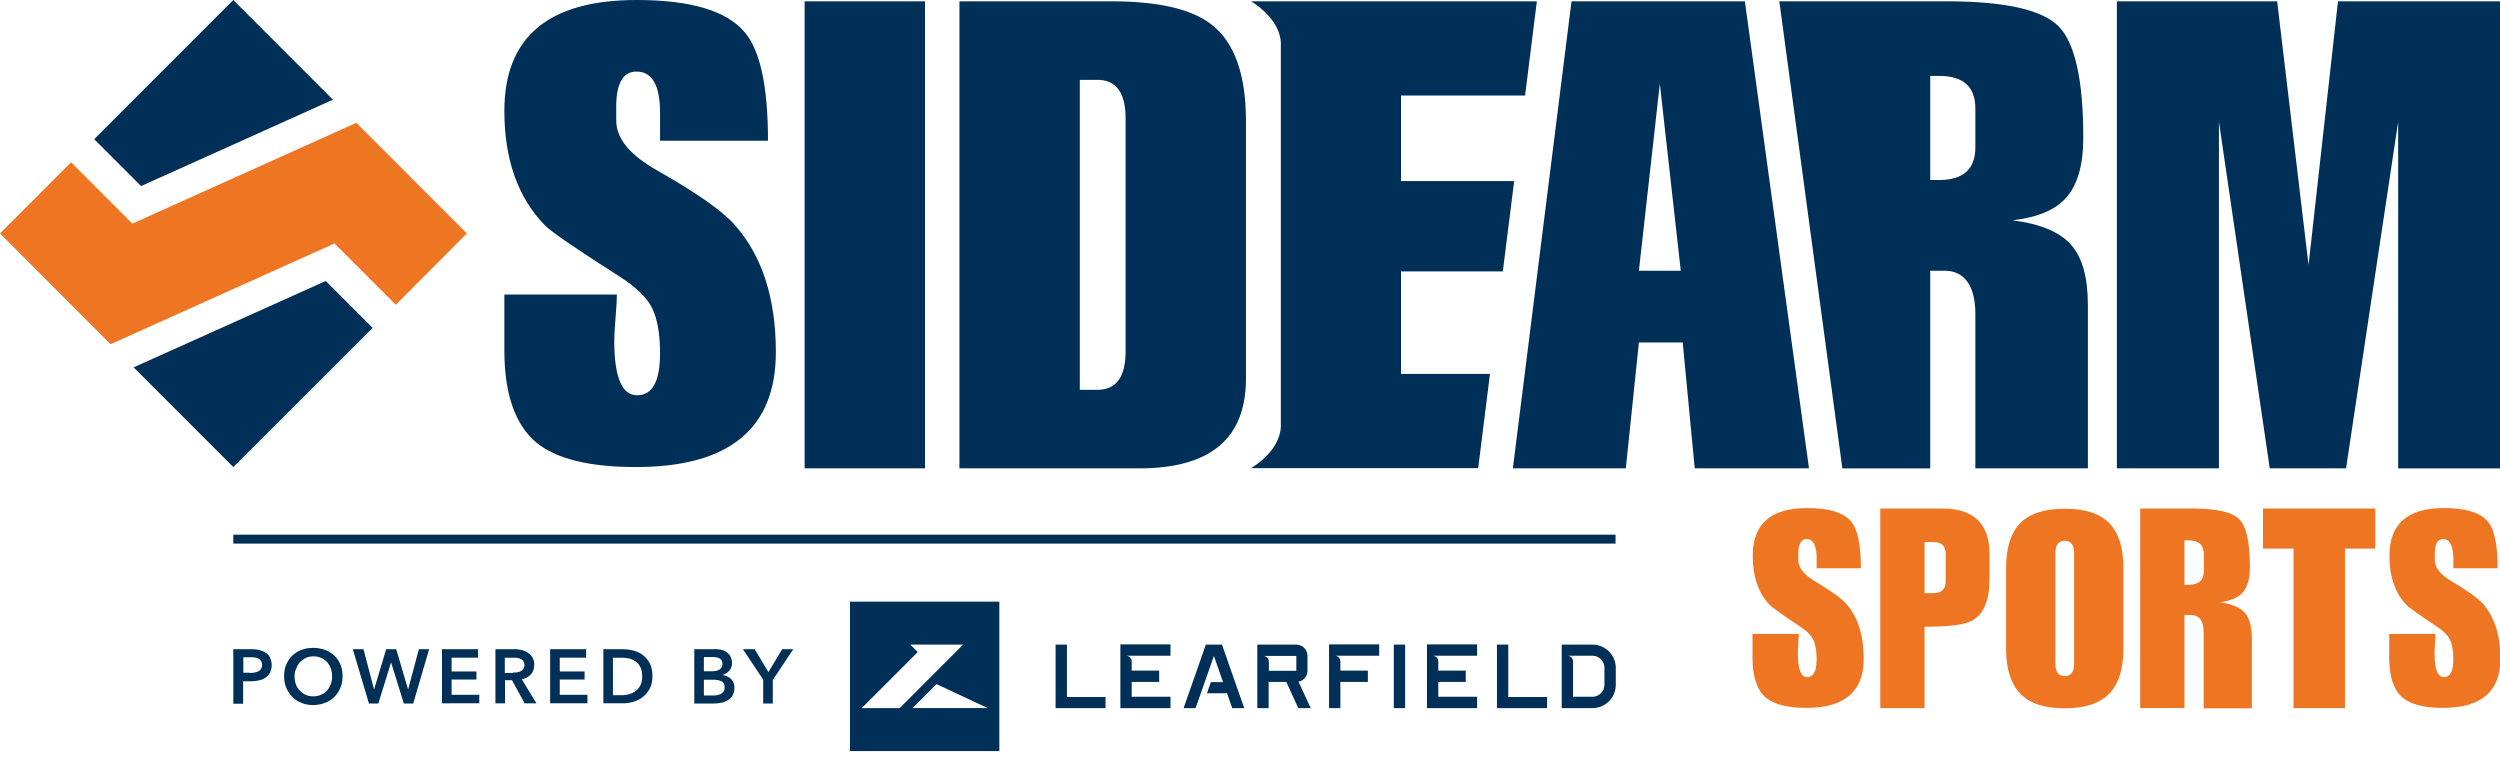<svg width="200" height="61" fill="none" xmlns="http://www.w3.org/2000/svg"><g clip-path="url(#clip0)"><path d="M50.92 5.724c-1.081 0-1.622.943-1.622 2.81v1.1c0 1.448 1.099 2.774 3.297 4.013 3.07 1.745 5.111 3.159 6.123 4.276 2.233 2.478 3.35 5.898 3.35 10.244 0 6.125-3.734 9.197-11.2 9.197-3.698 0-6.35-.646-7.955-1.955-1.71-1.43-2.564-3.909-2.564-7.382V23.56h9.001c0 .401-.035 1.03-.105 1.85-.07.837-.104 1.448-.104 1.85 0 2.914.61 4.362 1.831 4.362 1.222 0 1.832-1.117 1.832-3.368 0-1.536-.21-2.74-.628-3.595-.419-.855-1.29-1.693-2.599-2.53-3.471-2.217-5.478-3.578-6-4.119-2.147-2.216-3.228-5.253-3.228-9.145C40.349 2.967 43.873 0 50.938 0c4.343 0 7.239.873 8.67 2.618 1.22 1.466 1.831 4.345 1.831 8.638h-8.635V9.04c0-2.215-.628-3.315-1.884-3.315zM64.37.105H74v37.364h-9.63V.105zM86.385 31.186h1.413c1.5 0 2.25-1.03 2.25-3.089V9.477c0-2.06-.75-3.09-2.25-3.09h-1.413v24.799zM76.755.105h12.142c3.802 0 6.489.628 8.059 1.885 1.814 1.43 2.721 3.996 2.721 7.696v20.61c0 4.782-2.843 7.173-8.53 7.173H76.755V.105zM112.08 29.93v-8.22h8.147l.907-7.225h-9.054V7.644h9.926l.942-7.54h-22.87s2.286 1.292 2.39 3.3v30.749c-.104 2.024-2.39 3.298-2.39 3.298h18.178l.942-7.539h-7.118v.018zM134.461 21.657l-1.674-14.956-1.675 14.956h3.349zM125.722.105h13.868l5.129 37.364h-9.141l-.96-10.07h-3.506l-1.047 10.07h-9.036L125.722.105zM154.418 14.398h.732c1.919 0 2.879-.873 2.879-2.618V8.69c0-1.744-.96-2.617-2.879-2.617h-.732v8.325zM142.346.105h13.38c4.64 0 7.623.663 8.949 1.99 1.326 1.326 1.989 4.31 1.989 8.952 0 2.094-.436 3.647-1.291 4.677-.855 1.03-2.303 1.658-4.361 1.902 2.198.28 3.75.925 4.657 1.937.908 1.013 1.361 2.618 1.361 4.817v13.089h-9.001V25.113c0-2.164-.82-3.456-2.46-3.456h-1.151V37.47h-7.03L142.346.105zM169.35.105h12.822l2.512 21.099 2.355-21.1H200V37.47h-8.147V9.738l-4.169 27.73h-6.105l-4.065-27.73v27.73h-8.164V.106zM10.693 29.389l7.973 7.975L29.812 26.23l-3.75-3.752-15.369 6.91zM7.536 11.134l3.75 3.752 15.352-6.91L18.665 0 7.537 11.134z" fill="#003057"/><path d="M10.589 17.888l-4.902-4.904L0 18.674l8.844 8.865 17.916-8.063 4.902 4.904 5.687-5.707-8.845-8.848-17.915 8.063z" fill="#EE7623"/><path d="M18.666 51.936h1.412c.245 0 .471.017.68.07.193.052.367.122.524.227.14.104.262.227.332.401.07.157.122.35.122.576 0 .244-.053.436-.14.61a1.15 1.15 0 01-.366.402 1.349 1.349 0 01-.541.21c-.21.052-.419.07-.645.07h-.593v1.797h-.785v-4.363zm1.325 1.902c.122 0 .244-.017.367-.035a.953.953 0 00.314-.104.554.554 0 00.296-.506.554.554 0 00-.297-.506.834.834 0 00-.296-.088c-.105-.017-.227-.017-.349-.017h-.558v1.239h.523v.017zM22.73 54.1c0-.349.052-.663.174-.942.123-.28.28-.524.489-.716.21-.192.453-.349.733-.454.279-.104.593-.157.924-.157.332 0 .646.053.942.157.28.105.54.262.75.454.21.192.367.436.489.716.122.279.174.593.174.942a2.3 2.3 0 01-.663 1.658c-.21.21-.453.366-.75.471-.279.105-.593.175-.942.175-.331 0-.645-.053-.924-.175a2.035 2.035 0 01-.733-.471 2.3 2.3 0 01-.663-1.658zm.837 0c0 .227.035.454.105.646.07.192.174.366.314.506s.297.262.471.331c.174.088.384.123.61.123.227 0 .42-.035.611-.123.192-.087.349-.192.471-.331.14-.14.227-.314.314-.506.07-.192.105-.402.105-.646 0-.227-.035-.436-.105-.628a1.613 1.613 0 00-.296-.506 1.447 1.447 0 00-1.082-.454c-.227 0-.436.035-.61.122a1.765 1.765 0 00-.472.332c-.122.14-.226.314-.296.506a1.28 1.28 0 00-.14.628zM28.225 51.936h.855l.837 3.194h.018l.959-3.194h.803l.942 3.194h.017l.855-3.194h.82l-1.274 4.346h-.75l-1.012-3.264h-.017l-1.012 3.264h-.75l-1.291-4.346zM35.36 51.936h2.878v.68h-2.11v1.1h1.988v.646h-1.989v1.221h2.216v.681H35.36v-4.328zM39.616 51.936h1.518c.21 0 .401.017.593.07.192.035.366.122.506.21.157.104.262.226.366.383.087.157.14.35.14.576 0 .314-.087.576-.262.768a1.365 1.365 0 01-.733.401l1.17 1.92h-.943l-1.012-1.85h-.558v1.85h-.767v-4.328h-.018zm1.413 1.867c.105 0 .227 0 .332-.017.104-.017.209-.052.296-.087a.554.554 0 00.297-.506.54.54 0 00-.087-.297.513.513 0 00-.21-.175.747.747 0 00-.279-.087c-.105-.017-.21-.017-.297-.017h-.697v1.221h.645v-.035zM44.012 51.936h2.879v.68H44.78v1.1h1.988v.646H44.78v1.221h2.215v.681h-2.983v-4.328zM48.269 51.936h1.535c.279 0 .558.035.854.105.28.07.541.192.768.366.227.175.419.402.558.663.14.28.21.611.21 1.03 0 .384-.07.715-.21.977-.14.262-.331.506-.558.68a2.118 2.118 0 01-.768.385c-.279.087-.575.122-.854.122h-1.535v-4.328zm1.413 3.682c.191 0 .4-.017.593-.07.192-.052.383-.122.54-.244.157-.105.297-.262.402-.454.104-.192.157-.436.157-.733 0-.314-.053-.558-.157-.767-.105-.192-.227-.35-.401-.454a1.487 1.487 0 00-.541-.227 3.407 3.407 0 00-.593-.052h-.646v3.001h.646zM55.543 51.936h1.692c.157 0 .331.017.489.052.157.035.296.105.418.192a.96.96 0 01.297.35c.07.139.122.313.122.505 0 .245-.07.454-.21.611-.139.157-.313.28-.54.35v.017c.279.035.506.14.68.314.175.174.262.419.262.698 0 .244-.053.436-.14.593a.97.97 0 01-.366.384 1.376 1.376 0 01-.523.21 3.44 3.44 0 01-.611.07h-1.57v-4.346zm.767 1.763h.68c.262 0 .454-.053.594-.157a.508.508 0 00.21-.437c0-.192-.07-.331-.21-.418-.14-.088-.349-.123-.646-.123h-.628V53.7zm0 1.937h.698c.105 0 .21 0 .314-.018a1.35 1.35 0 00.314-.087.85.85 0 00.244-.192c.07-.087.088-.192.088-.349 0-.227-.07-.384-.227-.471-.157-.087-.384-.14-.698-.14h-.733v1.257zM61.073 54.397l-1.64-2.461h.942l1.099 1.832 1.099-1.832h.89l-1.64 2.46v1.886h-.768v-1.885h.018zM85.355 51.57h-.907v5.078h3.995v-.89h-3.088V51.57zM89.63 56.648h4.011v-.908h-3.105v-1.186h2.198v-.908h-2.198v-.733a.462.462 0 00-.453-.453h3.558v-.908H89.63v5.096zM96.468 51.57l-1.78 5.078h.96l1.465-4.17.733 2.093h-.977l-.314.89h1.605l.418 1.187h.96l-1.78-5.078h-1.29zM104.597 53.664v-1.187a.902.902 0 00-.908-.907h-3.105v5.078h.907v-2.094h1.413l.96 2.094h.994l-.977-2.112a.881.881 0 00.716-.872zm-.89 0h-2.198v-.733a.462.462 0 00-.454-.454h2.652v1.187zM106.324 56.648h.907v-2.094h2.198v-.908h-2.198v-.733a.462.462 0 00-.454-.453h3.559v-.908h-4.012v5.096zM112.412 51.57h-.907v5.078h.907V51.57zM114.156 56.648h4.012v-.908h-3.105v-1.186h2.198v-.908h-2.198v-.733a.462.462 0 00-.453-.453h3.558v-.908h-4.012v5.096zM120.663 51.57h-.907v5.078h4.012v-.89h-3.105V51.57zM127.396 51.57h-2.459v5.078h2.459c1.03 0 1.867-.838 1.867-1.867v-1.344c0-1.03-.837-1.867-1.867-1.867zm.96 3.21c0 .524-.436.96-.96.96h-1.552v-2.827a.462.462 0 00-.454-.453h2.006c.524 0 .96.436.96.96v1.36zM67.998 60.086h11.95V48.132h-11.95v11.954zm5.007-3.438l1.919-1.92 4.1 1.92h-6.02zm-.175-5.078H77.052l-5.076 5.078H68.94l4.483-4.485-.593-.593zM129.246 42.774H18.666v.715h110.58v-.715z" fill="#003057"/><path d="M144.527 43.123c-.436 0-.663.401-.663 1.204v.471c0 .611.453 1.187 1.343 1.71 1.256.75 2.093 1.344 2.512 1.816.925 1.064 1.378 2.513 1.378 4.38 0 2.618-1.535 3.926-4.588 3.926-1.517 0-2.599-.279-3.262-.837-.697-.611-1.046-1.658-1.046-3.159v-1.92h3.698c0 .175-.018.437-.035.803-.035.367-.035.628-.035.785 0 1.24.244 1.868.75 1.868s.75-.489.75-1.431c0-.663-.087-1.17-.261-1.536-.175-.367-.524-.733-1.064-1.082-1.431-.942-2.251-1.536-2.46-1.763-.89-.942-1.326-2.25-1.326-3.909 0-2.53 1.448-3.804 4.344-3.804 1.779 0 2.965.366 3.558 1.117.506.628.75 1.867.75 3.7h-3.541v-.943c-.035-.925-.296-1.396-.802-1.396zM153.964 47.45h.715c.663 0 .977-.33.977-.959v-2.164c0-.646-.331-.96-.977-.96h-.715v4.084zm-3.541-6.77h4.954c2.512 0 3.786 1.221 3.786 3.647V46.3c0 1.728-.471 2.845-1.396 3.35-.593.332-1.866.49-3.803.49v6.509h-3.541V40.68zM164.431 53.07c0 .68.244 1.013.75 1.013s.75-.332.75-1.013v-8.795c0-.68-.244-1.012-.75-1.012s-.75.331-.75 1.012v8.795zm-3.943-7.644c0-1.623.384-2.81 1.134-3.577.75-.768 1.954-1.152 3.559-1.152 1.622 0 2.809.384 3.559 1.152.75.768 1.134 1.972 1.134 3.578V51.9c0 1.623-.384 2.81-1.134 3.595-.75.768-1.937 1.17-3.559 1.17s-2.809-.385-3.559-1.17c-.75-.785-1.134-1.972-1.134-3.595v-6.475zM174.758 46.788h.314c.82 0 1.238-.367 1.238-1.117v-1.327c0-.75-.418-1.116-1.238-1.116h-.314v3.56zm-3.541-6.108h4.099c1.989 0 3.262.279 3.82.855.576.558.855 1.85.855 3.822 0 .89-.174 1.553-.541 2.007-.366.436-.994.715-1.866.82.942.122 1.605.401 1.989.82.383.436.575 1.117.575 2.06v5.601h-3.855v-6.073c0-.925-.349-1.396-1.047-1.396h-.488v7.452h-3.541V40.68zM183.48 43.89h-2.442v-3.21h8.984v3.21h-2.425v12.758h-4.117V43.89zM195.447 43.123c-.436 0-.663.401-.663 1.204v.471c0 .611.454 1.187 1.361 1.71 1.256.75 2.093 1.344 2.512 1.816.907 1.064 1.378 2.513 1.378 4.38 0 2.618-1.535 3.926-4.588 3.926-1.518 0-2.599-.279-3.262-.837-.698-.611-1.047-1.658-1.047-3.159v-1.92h3.698c0 .175-.017.437-.034.803-.035.35-.035.628-.035.785 0 1.24.244 1.868.75 1.868s.75-.489.75-1.431c0-.663-.087-1.17-.262-1.536-.174-.367-.523-.733-1.064-1.082-1.43-.942-2.25-1.536-2.46-1.763-.889-.942-1.325-2.25-1.325-3.909 0-2.53 1.448-3.804 4.343-3.804 1.78 0 2.966.366 3.559 1.117.506.628.75 1.867.75 3.7h-3.541v-.943c-.052-.925-.314-1.396-.82-1.396z" fill="#EE7623"/></g><defs><clipPath id="clip0"><path fill="#fff" d="M0 0h200v60.086H0z"/></clipPath></defs></svg>